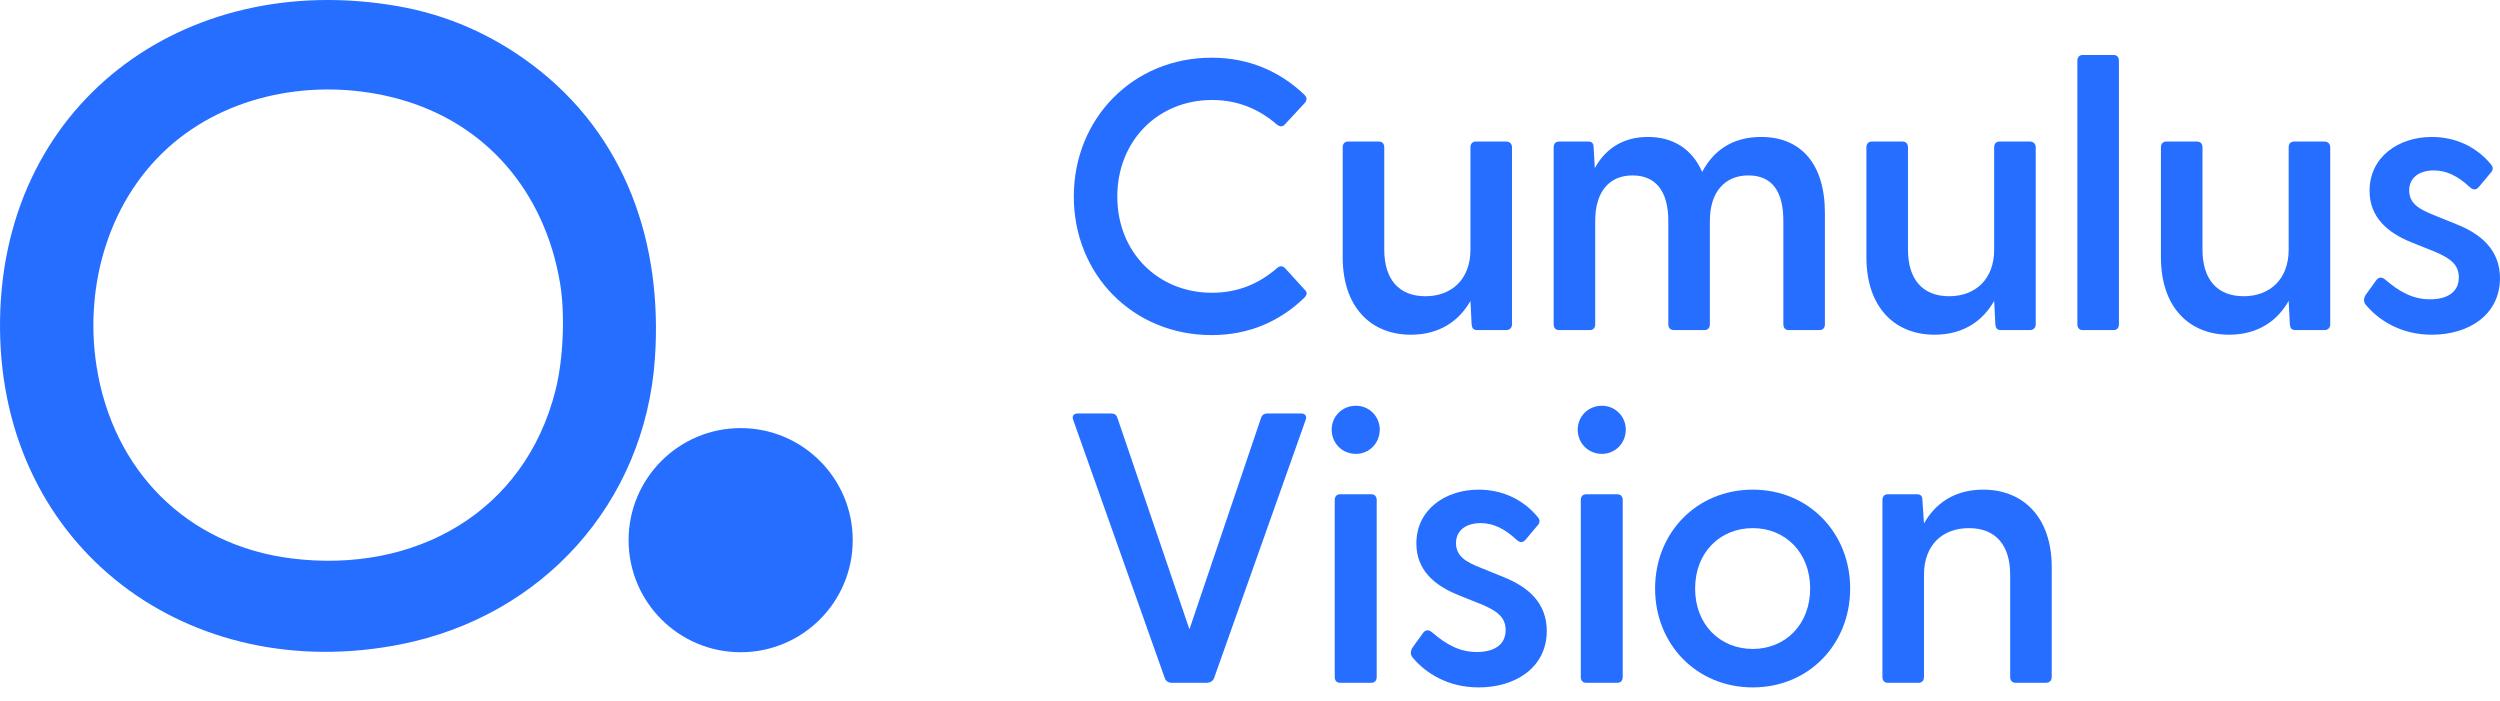 <svg xmlns="http://www.w3.org/2000/svg" width="132" height="37" viewBox="0 0 132 37" fill="none"><path d="M21.177 34.017C9.998 36.245 0.092 28.977 0.001 17.355C-0.091 5.573 9.666 -1.655 21.003 0.326C23.592 0.778 25.957 1.809 28.098 3.417C33.046 7.135 34.997 12.84 34.58 18.915C34.052 26.584 28.628 32.533 21.177 34.017ZM15.391 29.485C21.871 30.297 27.705 27.085 29.335 20.592C29.747 18.958 29.841 16.565 29.573 14.963C28.77 10.155 25.696 6.494 21.029 5.219C17.021 4.126 12.417 4.822 9.182 7.53C5.785 10.373 4.428 15.016 5.095 19.32C5.946 24.808 9.832 28.789 15.391 29.485Z" fill="#256EFF"></path><path d="M39.107 34.438C42.375 34.438 45.024 31.789 45.024 28.521C45.024 25.253 42.375 22.604 39.107 22.604C35.84 22.604 33.19 25.253 33.19 28.521C33.19 31.789 35.84 34.438 39.107 34.438Z" fill="#256EFF"></path><path d="M63.97 17.693C59.846 17.693 56.697 14.524 56.697 10.379C56.697 6.235 59.846 3.046 63.97 3.046C65.981 3.046 67.606 3.797 68.866 4.996C69.008 5.138 69.029 5.28 68.886 5.443L67.85 6.56C67.728 6.702 67.586 6.702 67.424 6.58C66.489 5.768 65.372 5.28 63.99 5.28C61.146 5.28 58.993 7.434 58.993 10.379C58.993 13.325 61.146 15.458 63.99 15.458C65.372 15.458 66.489 14.971 67.424 14.158C67.586 14.016 67.728 14.036 67.85 14.158L68.886 15.296C69.049 15.438 69.008 15.58 68.866 15.722C67.606 16.941 65.981 17.693 63.97 17.693Z" fill="#256EFF"></path><path d="M74.491 17.673C72.378 17.673 70.895 16.21 70.895 13.589V7.779C70.895 7.596 70.996 7.474 71.179 7.474H72.805C72.987 7.474 73.089 7.596 73.089 7.779V13.183C73.089 14.747 73.861 15.641 75.263 15.641C76.644 15.641 77.64 14.747 77.64 13.183V7.779C77.64 7.596 77.741 7.474 77.924 7.474H79.529C79.712 7.474 79.834 7.596 79.834 7.779V17.124C79.834 17.307 79.712 17.429 79.529 17.429H78.005C77.802 17.429 77.721 17.348 77.701 17.104L77.64 15.885C77.071 16.901 76.055 17.673 74.491 17.673Z" fill="#256EFF"></path><path d="M82.317 17.429C82.134 17.429 82.033 17.307 82.033 17.124V7.779C82.033 7.596 82.134 7.474 82.317 7.474H83.861C84.044 7.474 84.145 7.556 84.145 7.799L84.207 8.876C84.714 7.942 85.608 7.231 87.01 7.231C88.331 7.231 89.346 7.86 89.874 9.079C90.423 8.043 91.378 7.231 92.983 7.231C95.075 7.231 96.355 8.632 96.355 11.253V17.124C96.355 17.307 96.254 17.429 96.071 17.429H94.445C94.263 17.429 94.161 17.307 94.161 17.124V11.659C94.161 10.115 93.572 9.262 92.312 9.262C91.073 9.262 90.281 10.136 90.281 11.659V17.124C90.281 17.307 90.179 17.429 89.996 17.429H88.391C88.188 17.429 88.087 17.307 88.087 17.124V11.659C88.087 10.115 87.437 9.262 86.197 9.262C84.958 9.262 84.227 10.136 84.227 11.659V17.124C84.227 17.307 84.125 17.429 83.942 17.429H82.317Z" fill="#256EFF"></path><path d="M102.143 17.673C100.03 17.673 98.547 16.21 98.547 13.589V7.779C98.547 7.596 98.649 7.474 98.831 7.474H100.457C100.639 7.474 100.741 7.596 100.741 7.779V13.183C100.741 14.747 101.513 15.641 102.915 15.641C104.296 15.641 105.292 14.747 105.292 13.183V7.779C105.292 7.596 105.393 7.474 105.576 7.474H107.181C107.364 7.474 107.486 7.596 107.486 7.779V17.124C107.486 17.307 107.364 17.429 107.181 17.429H105.657C105.454 17.429 105.373 17.348 105.353 17.104L105.292 15.885C104.723 16.901 103.707 17.673 102.143 17.673Z" fill="#256EFF"></path><path d="M109.969 17.429C109.786 17.429 109.685 17.307 109.685 17.124V3.208C109.685 3.025 109.786 2.903 109.969 2.903H111.594C111.777 2.903 111.879 3.025 111.879 3.208V17.124C111.879 17.307 111.777 17.429 111.594 17.429H109.969Z" fill="#256EFF"></path><path d="M117.693 17.673C115.58 17.673 114.097 16.21 114.097 13.589V7.779C114.097 7.596 114.199 7.474 114.381 7.474H116.007C116.19 7.474 116.291 7.596 116.291 7.779V13.183C116.291 14.747 117.063 15.641 118.465 15.641C119.846 15.641 120.842 14.747 120.842 13.183V7.779C120.842 7.596 120.943 7.474 121.126 7.474H122.731C122.914 7.474 123.036 7.596 123.036 7.779V17.124C123.036 17.307 122.914 17.429 122.731 17.429H121.207C121.004 17.429 120.923 17.348 120.903 17.104L120.842 15.885C120.273 16.901 119.257 17.673 117.693 17.673Z" fill="#256EFF"></path><path d="M128.404 17.673C126.779 17.673 125.601 16.921 124.91 16.088C124.788 15.946 124.788 15.743 124.93 15.54L125.458 14.808C125.601 14.605 125.783 14.625 125.946 14.768C126.677 15.397 127.388 15.804 128.303 15.804C129.196 15.804 129.826 15.438 129.826 14.646C129.826 13.955 129.359 13.63 128.546 13.284L127.327 12.797C126.068 12.289 125.113 11.476 125.113 10.075C125.113 8.287 126.637 7.231 128.404 7.231C129.623 7.231 130.761 7.738 131.533 8.693C131.655 8.835 131.634 8.998 131.512 9.12L130.883 9.872C130.72 10.054 130.578 10.034 130.395 9.872C129.765 9.282 129.156 8.998 128.506 8.998C127.734 8.998 127.205 9.384 127.205 10.054C127.205 10.745 127.734 11.05 128.506 11.355L129.704 11.842C130.984 12.35 132 13.183 132 14.707C131.98 16.657 130.314 17.673 128.404 17.673Z" fill="#256EFF"></path><path d="M61.867 36.051C61.705 36.051 61.563 35.97 61.502 35.808L56.667 22.176C56.585 21.973 56.687 21.831 56.91 21.831H58.657C58.84 21.831 58.942 21.892 59.003 22.074L62.802 33.228L66.581 22.074C66.641 21.892 66.763 21.831 66.926 21.831H68.693C68.917 21.831 69.018 21.973 68.937 22.176L64.102 35.808C64.041 35.97 63.879 36.051 63.716 36.051H61.867Z" fill="#256EFF"></path><path d="M71.592 23.964C70.86 23.964 70.312 23.395 70.312 22.684C70.312 21.993 70.86 21.424 71.592 21.424C72.303 21.424 72.851 21.993 72.851 22.684C72.851 23.395 72.303 23.964 71.592 23.964ZM70.474 35.747V26.402C70.474 26.219 70.576 26.097 70.759 26.097H72.404C72.587 26.097 72.689 26.219 72.689 26.402V35.747C72.689 35.929 72.587 36.051 72.404 36.051H70.759C70.576 36.051 70.474 35.929 70.474 35.747Z" fill="#256EFF"></path><path d="M78.076 36.295C76.45 36.295 75.272 35.544 74.581 34.711C74.46 34.568 74.46 34.365 74.602 34.162L75.13 33.431C75.272 33.228 75.455 33.248 75.618 33.39C76.349 34.02 77.06 34.426 77.974 34.426C78.868 34.426 79.498 34.06 79.498 33.268C79.498 32.578 79.031 32.252 78.218 31.907L76.999 31.419C75.739 30.912 74.784 30.099 74.784 28.697C74.784 26.91 76.308 25.853 78.076 25.853C79.295 25.853 80.432 26.361 81.204 27.316C81.326 27.458 81.306 27.62 81.184 27.742L80.554 28.494C80.392 28.677 80.249 28.657 80.067 28.494C79.437 27.905 78.827 27.62 78.177 27.62C77.405 27.62 76.877 28.006 76.877 28.677C76.877 29.368 77.405 29.672 78.177 29.977L79.376 30.465C80.656 30.973 81.671 31.805 81.671 33.329C81.651 35.279 79.985 36.295 78.076 36.295Z" fill="#256EFF"></path><path d="M84.582 23.964C83.851 23.964 83.303 23.395 83.303 22.684C83.303 21.993 83.851 21.424 84.582 21.424C85.293 21.424 85.842 21.993 85.842 22.684C85.842 23.395 85.293 23.964 84.582 23.964ZM83.465 35.747V26.402C83.465 26.219 83.567 26.097 83.749 26.097H85.395C85.578 26.097 85.68 26.219 85.68 26.402V35.747C85.68 35.929 85.578 36.051 85.395 36.051H83.749C83.567 36.051 83.465 35.929 83.465 35.747Z" fill="#256EFF"></path><path d="M92.549 36.295C89.583 36.295 87.389 34.02 87.389 31.074C87.389 28.128 89.583 25.853 92.549 25.853C95.495 25.853 97.689 28.128 97.689 31.074C97.689 34.02 95.495 36.295 92.549 36.295ZM89.502 31.074C89.502 32.984 90.823 34.264 92.549 34.264C94.256 34.264 95.576 32.984 95.576 31.074C95.576 29.165 94.256 27.885 92.549 27.885C90.823 27.885 89.502 29.165 89.502 31.074Z" fill="#256EFF"></path><path d="M99.677 36.051C99.494 36.051 99.392 35.929 99.392 35.747V26.402C99.392 26.219 99.494 26.097 99.677 26.097H101.221C101.403 26.097 101.505 26.178 101.505 26.422L101.586 27.641C102.155 26.625 103.151 25.853 104.715 25.853C106.828 25.853 108.331 27.316 108.331 29.936V35.747C108.331 35.929 108.209 36.051 108.026 36.051H106.421C106.238 36.051 106.137 35.929 106.137 35.747V30.343C106.137 28.779 105.365 27.885 103.963 27.885C102.561 27.885 101.586 28.779 101.586 30.343V35.747C101.586 35.929 101.485 36.051 101.302 36.051H99.677Z" fill="#256EFF"></path></svg>